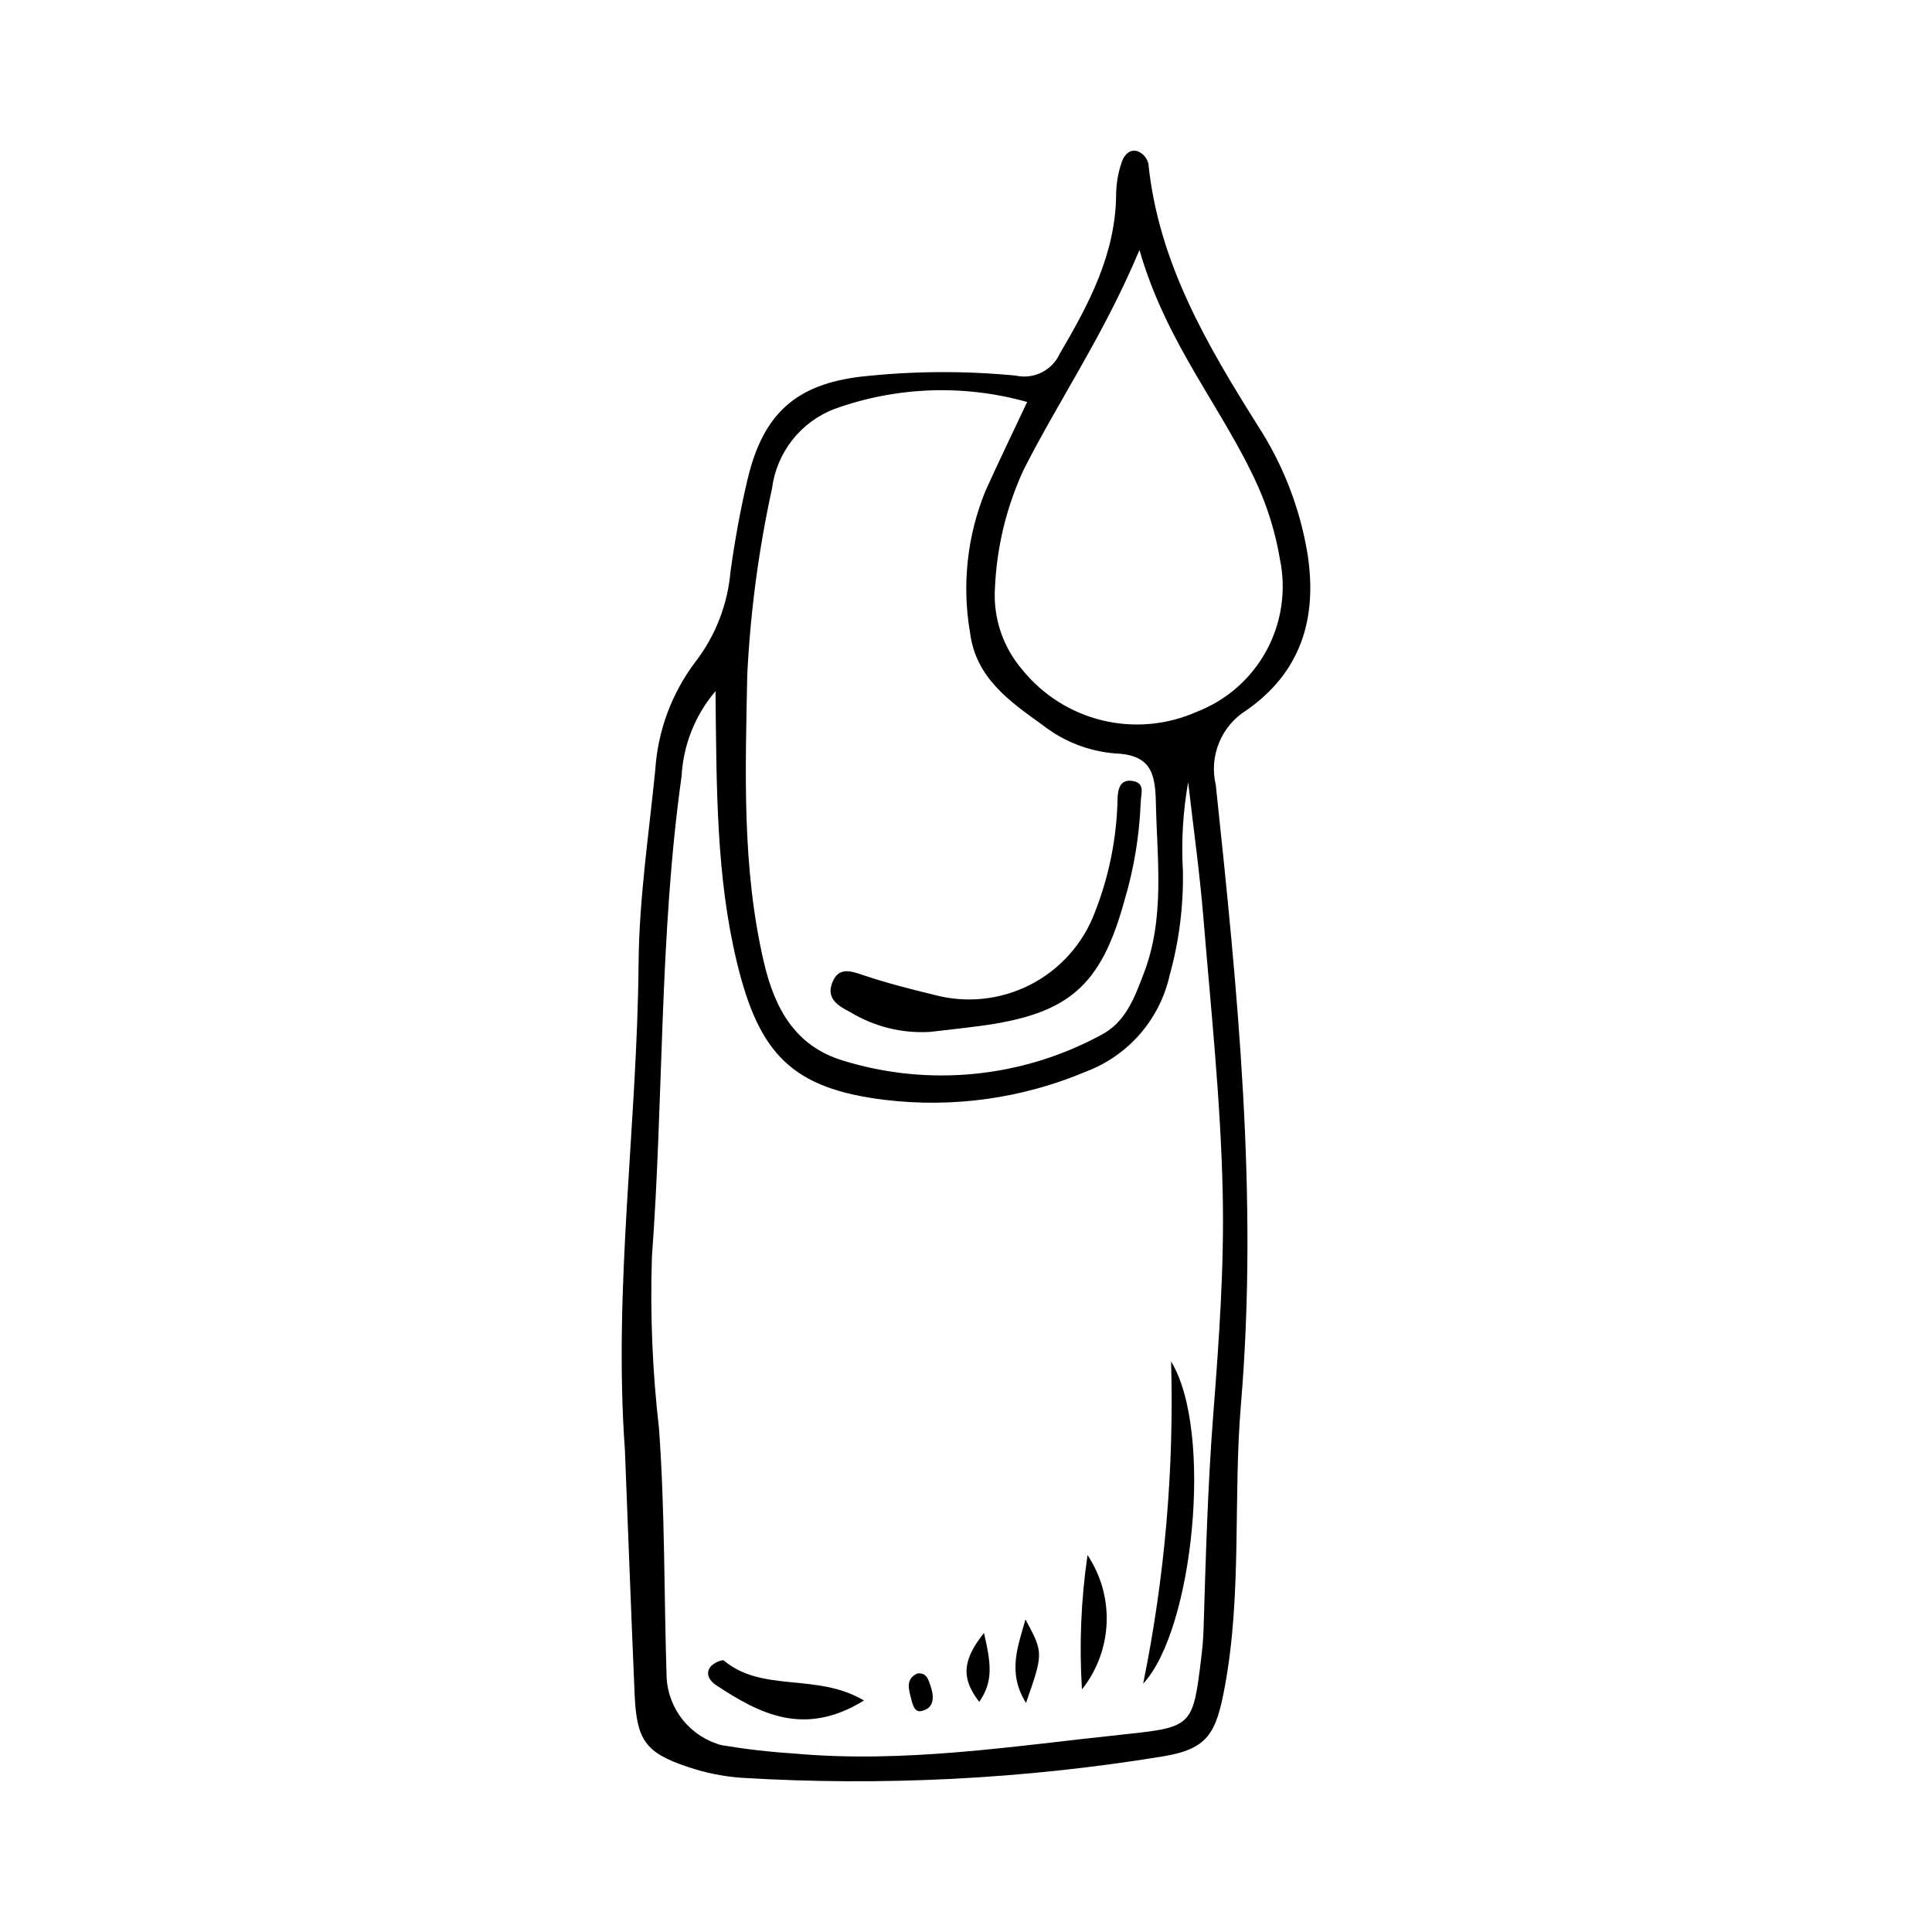 <?xml version="1.0" encoding="UTF-8"?>
<!-- Uploaded to: ICON Repo, www.svgrepo.com, Generator: ICON Repo Mixer Tools -->
<svg fill="#000000" width="800px" height="800px" version="1.1" viewBox="144 144 512 512" xmlns="http://www.w3.org/2000/svg">
 <g>
  <path d="m309.62 528.46c-3.141-43.203 3.25-86.148 3.613-129.26 0.145-17.078 2.731-34.148 4.422-51.203 0.672-10.344 4.352-20.266 10.594-28.543 5.359-6.941 8.602-15.281 9.344-24.016 1.156-8.234 2.617-16.457 4.551-24.543 4.144-17.34 12.848-25.066 30.195-27.102v0.004c13.586-1.488 27.289-1.574 40.895-0.25 4.766 1.039 9.613-1.391 11.629-5.836 7.727-13.172 14.848-26.496 14.926-42.383 0.051-2.926 0.578-5.82 1.562-8.574 0.586-1.676 2.215-3.59 4.512-2.504v0.004c1.242 0.633 2.144 1.781 2.473 3.137 2.672 26.18 15.492 47.93 29.121 69.617 6.668 10.312 11.125 21.895 13.09 34.02 2.629 17.297-2.074 31.336-16.223 41.203v-0.004c-3.258 2.031-5.797 5.035-7.254 8.586-1.461 3.555-1.766 7.473-0.871 11.207 5.789 54.547 11.281 109.21 6.668 164.11-2.094 24.906 0.312 49.992-4.262 74.773-2.32 12.559-4.488 16.637-16.684 18.605-36.797 5.992-74.145 7.879-111.36 5.629-4.894-0.348-9.723-1.324-14.363-2.91-11.141-3.723-13.492-7.094-14.008-19.125-0.93-21.543-1.727-43.09-2.574-64.637zm24-201.3c-5.383 6.316-8.543 14.223-8.988 22.512-5.945 42.285-4.723 85.012-7.871 127.47h0.004c-0.492 15.145 0.137 30.305 1.871 45.359 1.602 21.961 1.32 44.055 2.023 66.086l-0.004-0.004c0.23 4.144 1.77 8.109 4.391 11.324 2.625 3.219 6.199 5.523 10.211 6.582 6.269 1.055 12.59 1.785 18.938 2.188 29.531 2.719 58.648-2.004 87.844-5.066 17.973-1.887 18.098-2.238 20.289-20.16 0.297-2.43 0.539-4.875 0.613-7.316 0.59-19.07 1.102-38.102 2.578-57.176 1.508-19.469 2.934-39.137 2.516-58.66-0.523-24.434-3.125-48.832-5.133-73.223-0.984-11.965-2.664-23.875-4.027-35.809v0.004c-1.375 7.773-1.844 15.684-1.395 23.566 0.172 9.312-1.008 18.598-3.5 27.574-2.606 11.73-10.961 21.352-22.207 25.578-16.797 7.094-35.152 9.672-53.25 7.488-24.566-2.984-33.355-12.094-39.223-36.406-5.457-22.602-5.406-45.492-5.68-71.91zm82.59-76.633c-16.785-4.711-34.621-4.07-51.027 1.832-4.406 1.676-8.273 4.519-11.191 8.219-2.922 3.703-4.781 8.129-5.387 12.805-3.551 16.266-5.75 32.797-6.574 49.43-0.488 25.488-1.465 50.98 4.402 76.16 2.859 12.281 8.25 22.188 20.863 26.062 22.746 7.043 47.371 4.641 68.332-6.664 6.672-3.383 9.023-9.961 11.504-16.453 5.641-14.762 3.512-29.965 3.188-45.137-0.168-7.789-1.227-12.793-10.961-13.125l-0.004-0.004c-6.902-0.59-13.488-3.172-18.957-7.434-8.785-6.32-17.797-12.52-19.32-24.539-2.188-12.621-0.789-25.609 4.039-37.477 3.375-7.535 7-14.961 11.094-23.676zm29.762-40.273c-9.48 22.613-21.375 39.797-30.746 58.336v-0.004c-4.512 9.801-7.074 20.379-7.551 31.152-0.527 7.906 2.066 15.703 7.223 21.715 5.406 6.707 12.879 11.441 21.25 13.461 8.375 2.016 17.184 1.211 25.051-2.301 7.852-3.035 14.367-8.758 18.395-16.148 4.031-7.391 5.309-15.969 3.609-24.211-1.125-6.75-3.109-13.328-5.906-19.574-9.113-20.293-24.164-37.402-31.324-62.426z"/>
  <path d="m446.95 590.18c5.727-28.082 8.211-56.73 7.402-85.379 11.289 18.445 5.879 71.203-7.402 85.379z"/>
  <path d="m372.96 594.65c-15.746 9.715-27.609 3.59-39.191-4.07-1.594-1.055-2.949-2.902-1.516-4.84 0.719-0.973 3.133-2.047 3.598-1.66 10.273 8.574 24.586 3.144 37.109 10.57z"/>
  <path d="m430.73 591.71c-0.746-11.883-0.25-23.812 1.477-35.598 3.551 5.328 5.324 11.645 5.059 18.039-0.266 6.398-2.555 12.547-6.535 17.559z"/>
  <path d="m415.76 573.16c4.773 8.871 4.773 8.871 0.141 22.141-5.102-8.215-2.019-15.219-0.141-22.141z"/>
  <path d="m404.77 576.75c1.832 8.027 2.555 12.758-1.262 18.258-4.602-5.957-4.769-10.727 1.262-18.258z"/>
  <path d="m387.09 587.49c2.512-0.34 2.988 1.762 3.531 3.336 0.965 2.816 1.035 5.969-2.562 6.641-1.934 0.363-2.332-2.32-2.789-4.062-0.621-2.34-0.992-4.59 1.82-5.914z"/>
  <path d="m390.4 417.47c-7.394 0.426-14.742-1.402-21.074-5.242-3.09-1.602-6.41-3.5-4.801-7.734 1.688-4.438 4.981-3.164 8.508-1.98 6.016 2.016 12.191 3.594 18.367 5.086h-0.004c8.57 2.348 17.707 1.41 25.617-2.629 7.91-4.043 14.027-10.895 17.145-19.215 3.766-9.578 5.801-19.754 6.008-30.047 0.09-2.477 0.57-5.254 3.926-4.754 3.543 0.531 2.242 3.426 2.203 5.731-0.344 8.801-1.789 17.523-4.305 25.961-6.242 22.785-14.836 30.156-38.496 33.273-4.359 0.574-8.73 1.035-13.094 1.551z"/>
 </g>
</svg>